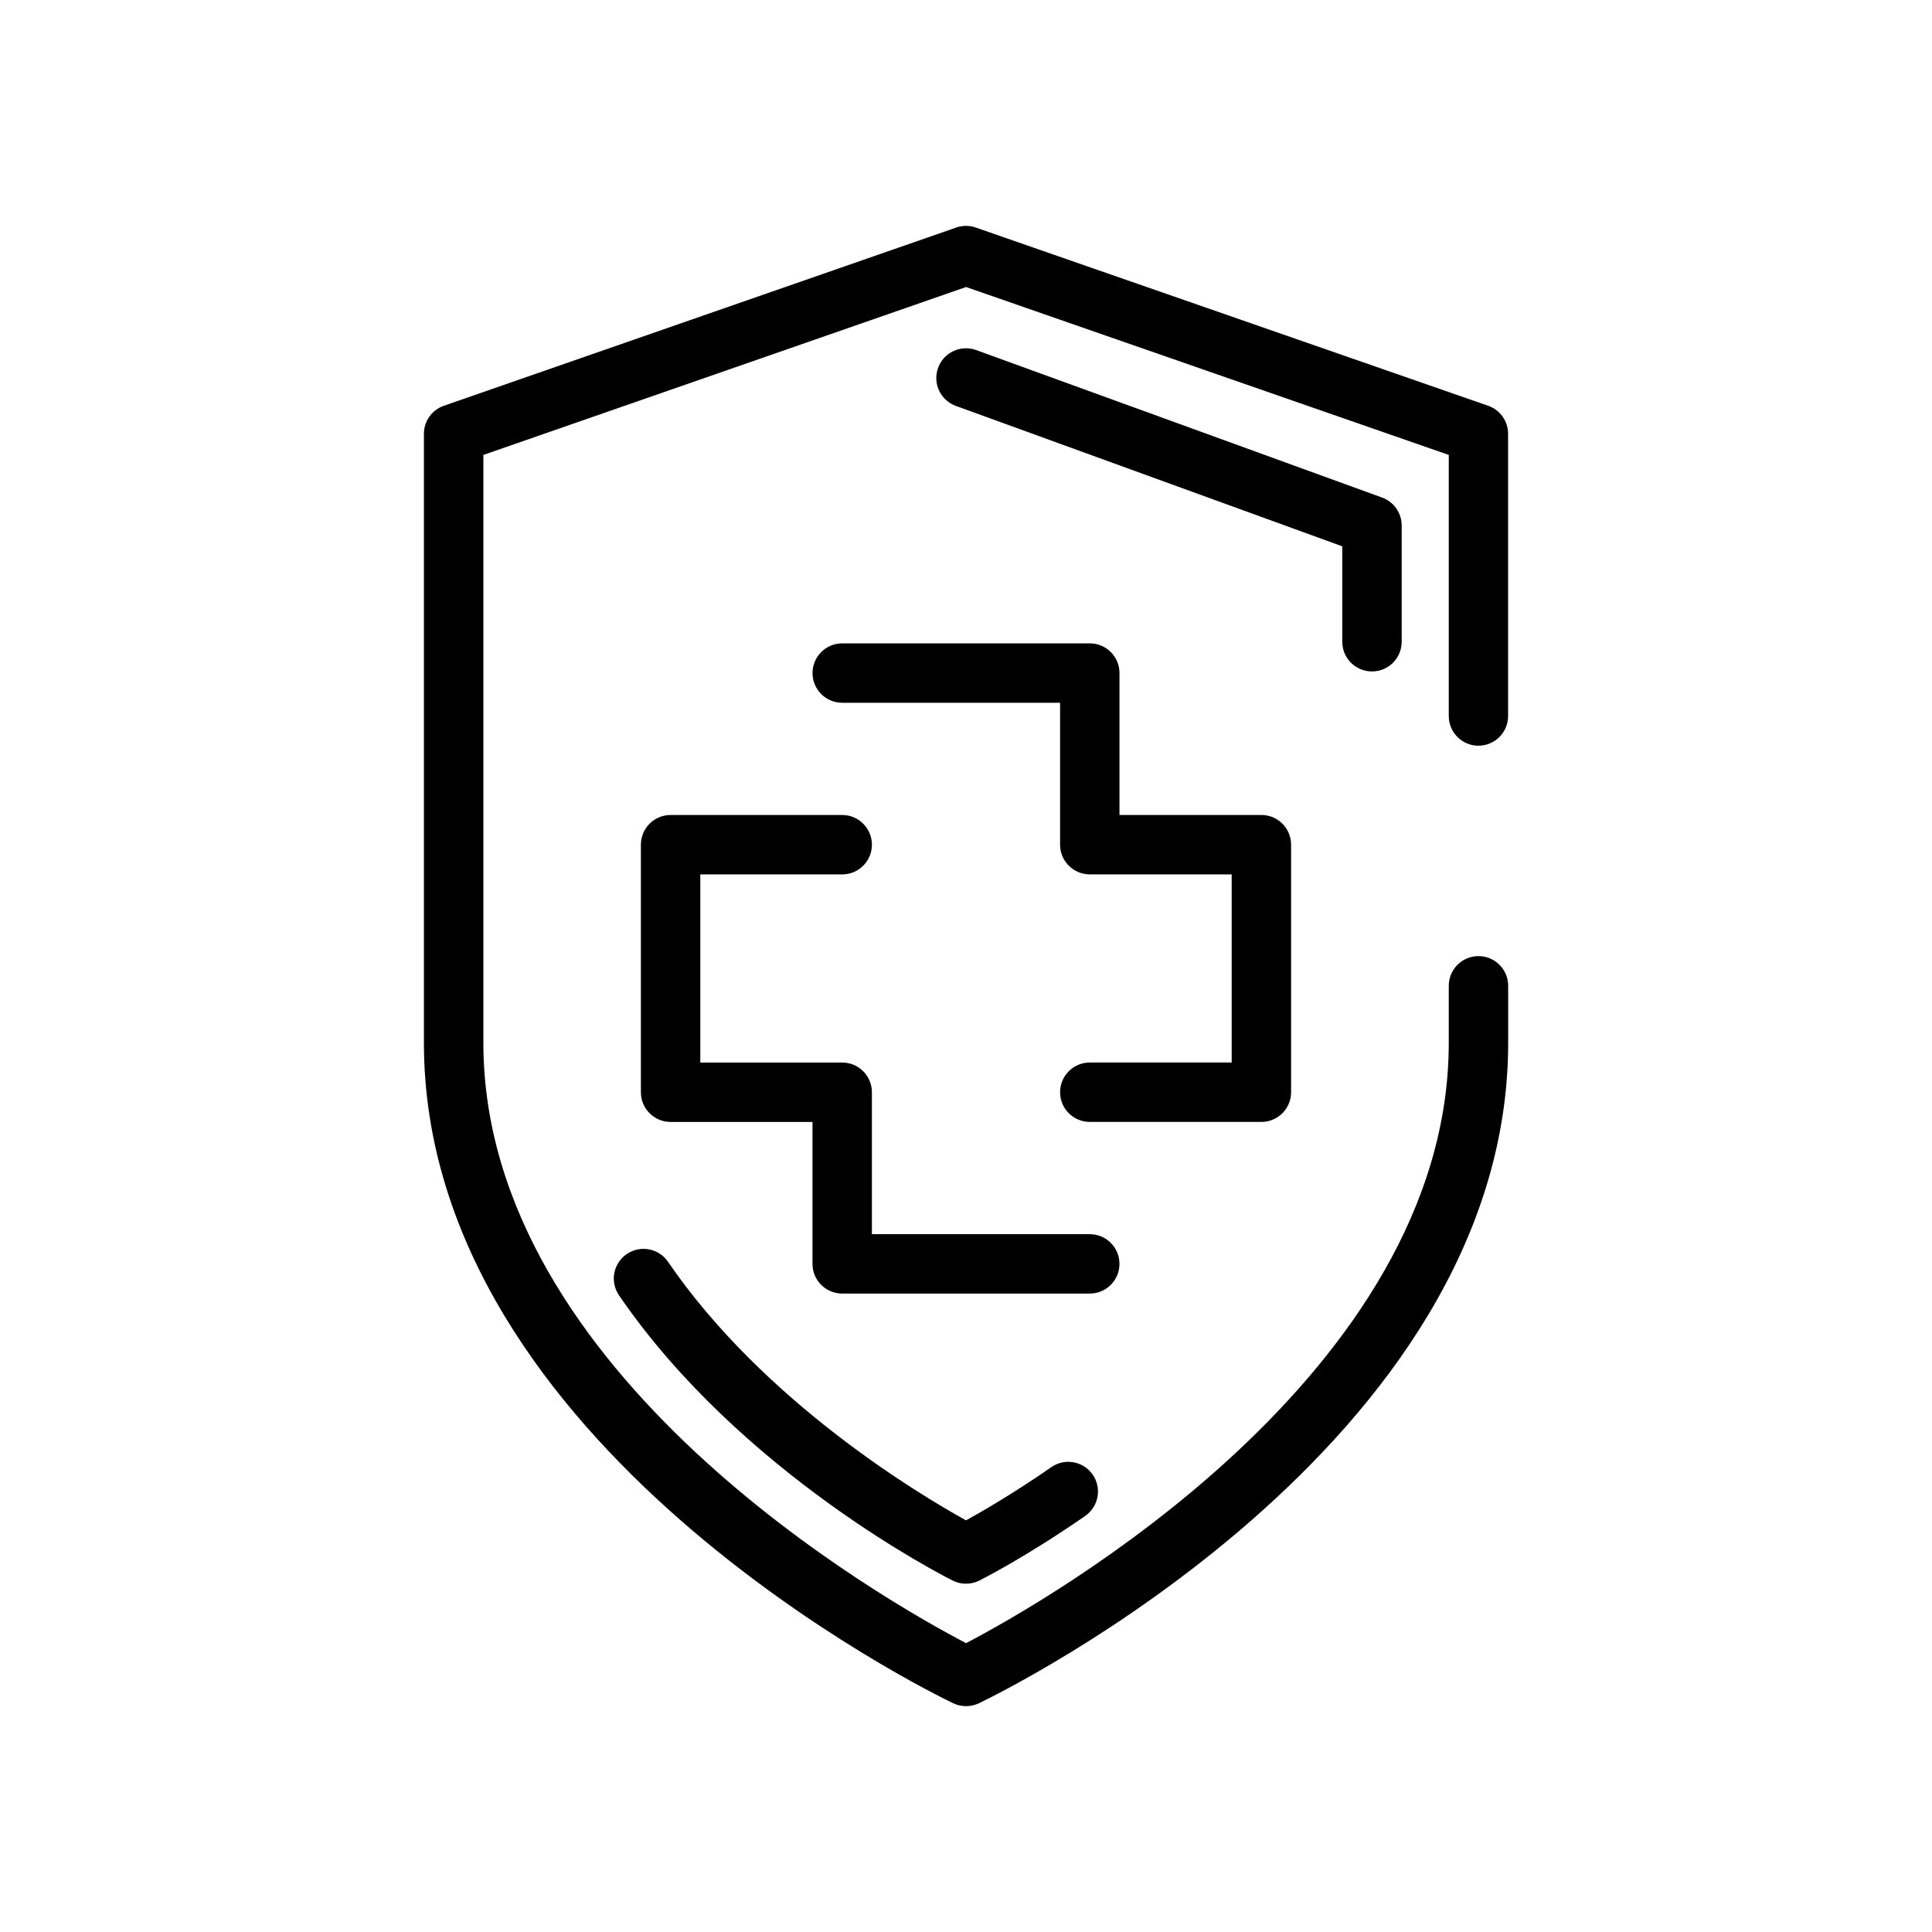 <?xml version="1.0" encoding="UTF-8"?>
<!-- Uploaded to: ICON Repo, www.iconrepo.com, Generator: ICON Repo Mixer Tools -->
<svg fill="#000000" width="800px" height="800px" version="1.1" viewBox="144 144 512 512" xmlns="http://www.w3.org/2000/svg">
 <g>
  <path d="m535.79 341.62c4.352 0 7.871-3.523 7.871-7.871v-74.785c0-3.352-2.121-6.336-5.289-7.434l-135.79-47.23c-1.676-0.586-3.488-0.586-5.164 0l-135.79 47.23c-3.164 1.098-5.285 4.082-5.285 7.434v161.38c0 106.72 134.54 172.3 140.27 175.04 1.074 0.508 2.234 0.766 3.398 0.766 1.16 0 2.32-0.258 3.398-0.77 5.727-2.738 140.27-68.312 140.27-175.04v-15.09c0-4.348-3.519-7.871-7.871-7.871-4.352 0-7.871 3.523-7.871 7.871v15.09c0 87.918-107.3 148.32-127.92 159.11-20.633-10.773-127.92-71.07-127.92-159.11v-155.78l127.92-44.496 127.92 44.496v69.188c-0.004 4.348 3.519 7.875 7.867 7.875z"/>
  <path d="m486.15 433.45v-65.602c0-4.348-3.519-7.871-7.871-7.871h-37.605v-37.609c0-4.348-3.519-7.871-7.871-7.871h-65.605c-4.352 0-7.871 3.523-7.871 7.871s3.519 7.871 7.871 7.871h57.734v37.609c0 4.348 3.519 7.871 7.871 7.871h37.605v49.859h-37.605c-4.352 0-7.871 3.523-7.871 7.871s3.519 7.871 7.871 7.871h45.48c4.348 0.004 7.867-3.523 7.867-7.871z"/>
  <path d="m440.67 478.94c0-4.348-3.519-7.871-7.871-7.871h-57.734v-37.613c0-4.348-3.519-7.871-7.871-7.871h-37.605v-49.859h37.605c4.352 0 7.871-3.523 7.871-7.871 0-4.348-3.519-7.871-7.871-7.871h-45.48c-4.352 0-7.871 3.523-7.871 7.871v65.602c0 4.348 3.519 7.871 7.871 7.871h37.605v37.609c0 4.348 3.519 7.871 7.871 7.871h65.605c4.356 0.004 7.875-3.519 7.875-7.867z"/>
  <path d="m507.59 321.94c4.352 0 7.871-3.523 7.871-7.871v-30.805c0-3.309-2.066-6.269-5.18-7.398l-107.59-39.094c-4.106-1.48-8.602 0.621-10.086 4.711-1.492 4.086 0.621 8.602 4.703 10.086l102.41 37.211v25.289c0 4.344 3.519 7.871 7.871 7.871z"/>
  <path d="m422.62 532.81c-9.895 6.852-18.164 11.648-22.617 14.098-12.238-6.762-53.582-31.402-78.973-68.52-2.445-3.586-7.34-4.504-10.938-2.051-3.59 2.453-4.504 7.352-2.051 10.938 32.273 47.176 86.16 74.457 88.438 75.594 1.105 0.555 2.312 0.832 3.519 0.832s2.414-0.277 3.519-0.832c0.492-0.246 12.246-6.152 28.066-17.125 3.574-2.477 4.465-7.379 1.992-10.953-2.484-3.57-7.379-4.469-10.957-1.98z"/>
 </g>
</svg>